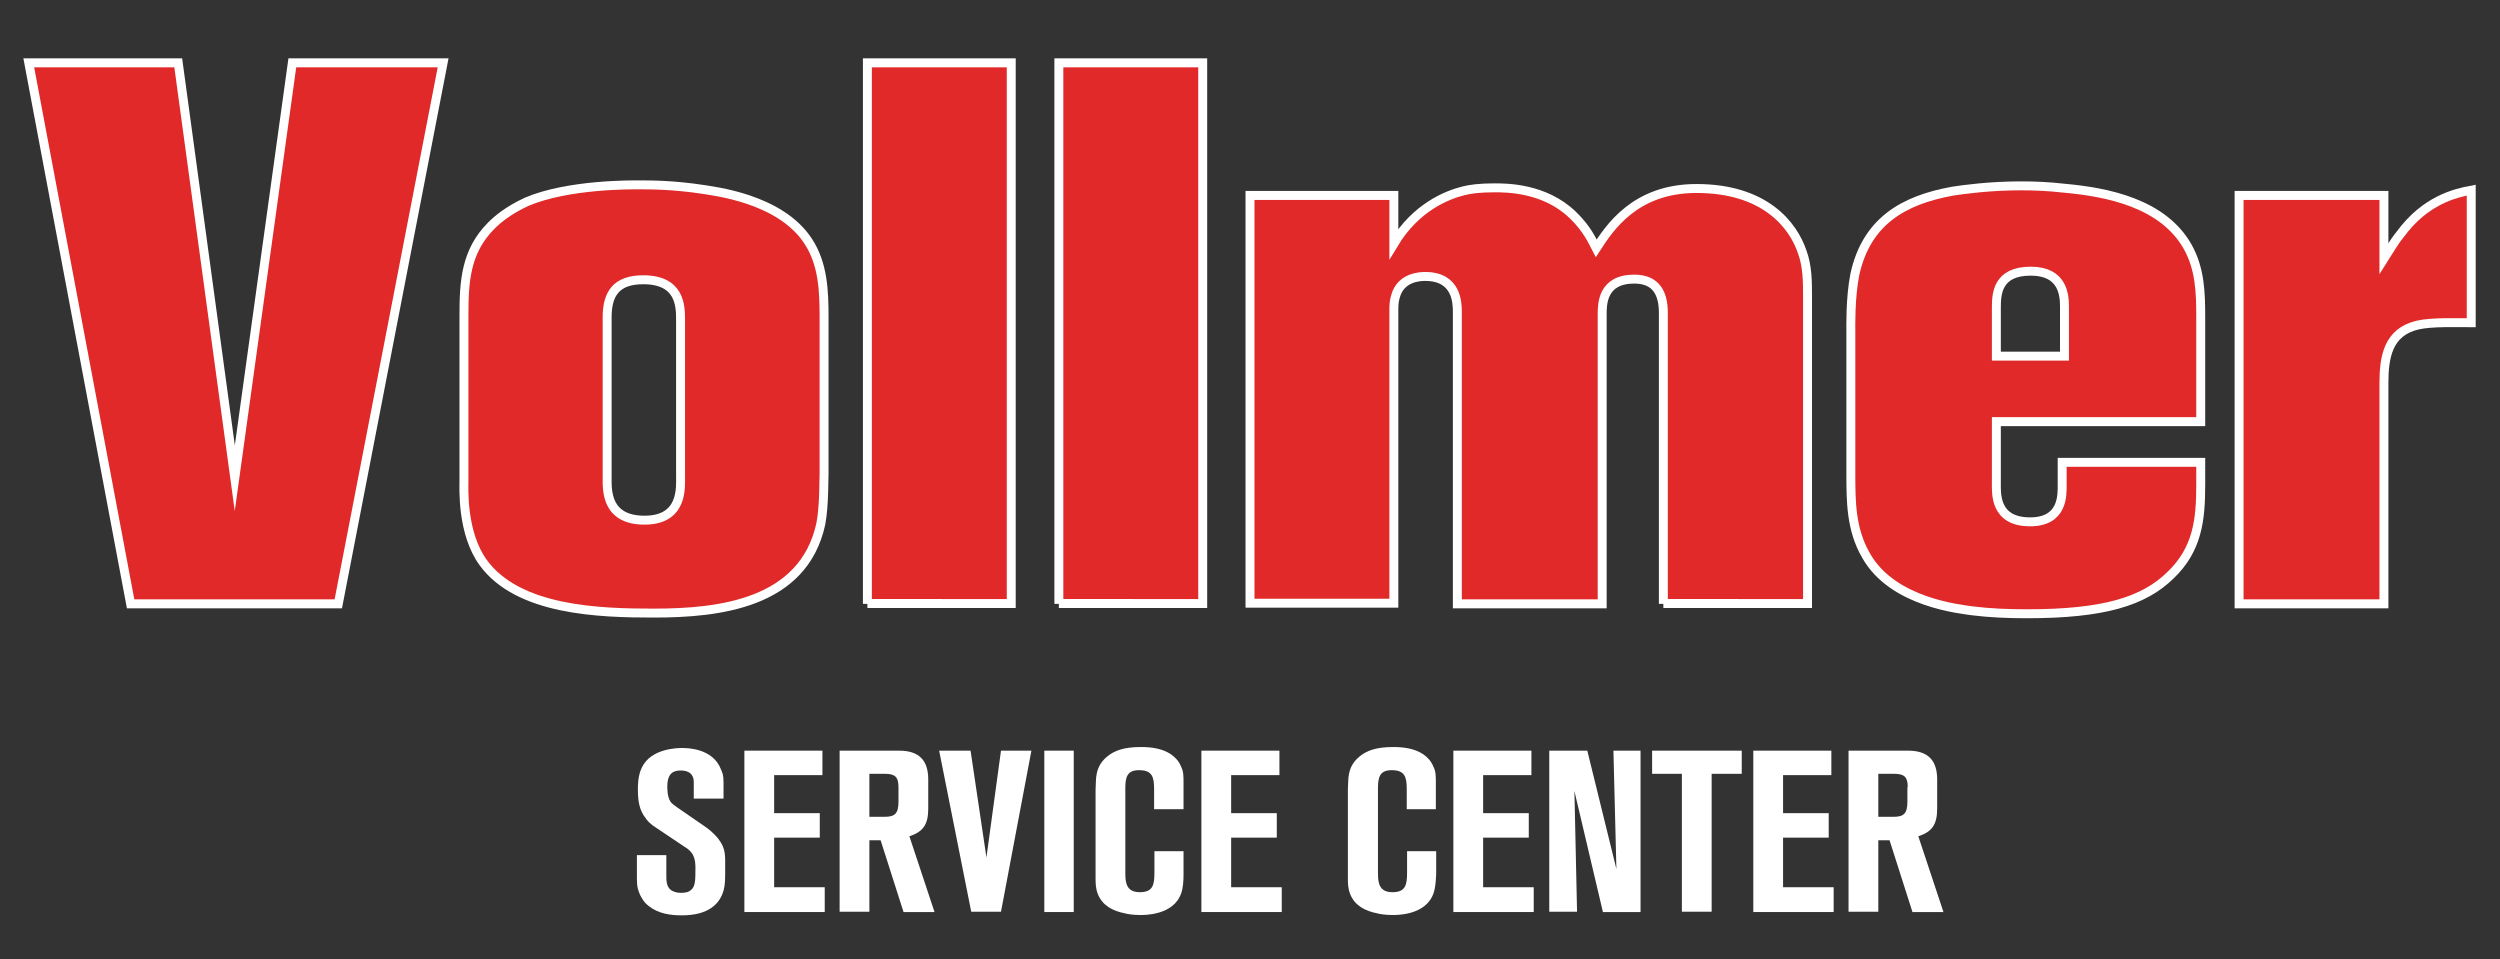 <?xml version="1.0" encoding="utf-8"?>
<!-- Generator: Adobe Illustrator 24.2.1, SVG Export Plug-In . SVG Version: 6.00 Build 0)  -->
<svg version="1.1" id="Layer_1" xmlns="http://www.w3.org/2000/svg" xmlns:xlink="http://www.w3.org/1999/xlink" x="0px" y="0px"
	 viewBox="0 0 756 290" style="enable-background:new 0 0 756 290;" xml:space="preserve">
<rect x="0" y="0" width="756" height="290" fill="#333333" stroke="none"/>
<style type="text/css">
	.st0{fill:#DA1D50;}
	.st1{fill:#FFFFFF;}
	.st2{fill:#E02928;stroke:#FFFFFF;stroke-width:2.705;stroke-miterlimit:10;}
</style>
<g>
	<g>
		<path class="st0" d="M102.3,182.6H39.5L8.7,19h45.2L71,144.6L88.4,19H134L102.3,182.6z"/>
		<path class="st0" d="M248.2,158.5c-5.3,24.1-30.8,26.9-50.5,26.9c-16.4,0-41-0.7-51.6-15.3c-6.5-9-5.8-22.5-5.8-24.8V95.5
			c0-10.4,0.5-19.5,8.3-27.3c1.9-1.9,5.1-4.6,10.7-7.2c12.5-5.3,31.7-5.1,33.8-5.1c3.9,0,10.4,0,19.7,1.4
			c2.5,0.5,22.9,2.5,31.5,15.5c4.6,6.9,4.9,15.1,4.9,23.2v47.2C249.1,144.3,249.3,152.7,248.2,158.5z M205.8,96.6
			c0-4.2-0.2-12-11.3-12c-8.1,0-10.9,4.2-10.9,11.3v48.4c0,3.7-0.5,13,11.3,13c11.8,0,10.9-10,10.9-13.4V96.6z"/>
		<path class="st0" d="M262.3,182.6V19h43.5v163.5H262.3z"/>
		<path class="st0" d="M320.2,182.6V19h43.5v163.5H320.2z"/>
		<path class="st0" d="M503,182.6v-88c0-5.8-2.1-10.2-8.8-10.2c-9.7,0-9.7,7.6-9.7,10.7v87.5h-43.8V94.3c0-2.8-0.2-10.7-9.7-10.7
			c-1.6,0-7.4,0.2-9,6c-0.5,1.6-0.5,3-0.5,4.6v88.2h-43.5V59.1h43.5v14.6c6.7-11.1,16.2-14.8,21.1-16c1.9-0.5,4.9-0.9,9.3-0.9
			c3.7,0,15.1,0,23.6,8.1c4.4,4.2,6,7.9,7.2,10.2c3.9-6,11.6-18.1,30.3-18.1c20.6,0,29.2,10.9,32,19.2c1.6,4.4,1.6,9,1.6,13.7v92.6
			H503z"/>
		<path class="st0" d="M656.3,174c-8.1,7.9-20.2,11.6-43.3,11.6c-5.6,0-11.1-0.2-16.7-0.9c-3-0.5-23.9-2.3-32-16.7
			c-4.6-7.9-4.6-16.4-4.6-25v-42.6c0-1.9-0.2-10.2,1.2-17.4c3.5-16,14.6-22.5,29.6-25.2c3.2-0.5,11.3-1.6,20.6-1.6
			c4.4,0,8.6,0.2,13,0.7c13.4,1.2,30.1,4.6,37.5,17.8c3.7,6.7,3.9,13.7,3.9,21.3v31.5h-61.8v18.3c0,3.2-0.7,12,10.2,12
			c10,0,9.7-8.1,9.7-11.1v-6.9h41.9v6.7C665.5,157.1,664.6,166.1,656.3,174z M624.3,92.7c0-3.5-0.5-10.7-10.2-10.7
			c-10,0-10.4,6.7-10.4,10.9v14.8h20.6V92.7z"/>
		<path class="st0" d="M731.1,98.3c-9,2.1-10.2,9.7-10.2,17.6v66.7h-43.8V59.1h43.8v19.2c1.6-2.5,3-5.1,4.9-7.4
			c7.6-10.4,16.7-12.5,21.5-13.4v40.1C743.6,97.6,735.3,97.3,731.1,98.3z"/>
	</g>
	<g>
		<path class="st1" d="M218.8,269.3c-1.1,3.9-4.4,7.5-12.6,7.5c-3.5,0-7.1-0.5-10-2.8c-1.6-1.2-2.2-2.6-2.6-3.3c-0.6-1.4-1-2.3-1-5
			v-7.1h8.9v5.7c0,1.8-0.1,3.9,1.6,5c0.6,0.3,1.4,0.7,2.8,0.7c1.6,0,2.5-0.3,3.1-0.9c1.3-1,1.3-3.2,1.3-6.5c0-0.6,0.1-2.8-1-4.5
			c-0.7-1-1.7-1.7-2.1-1.9l-8.5-5.7c-1.9-1.2-2.8-2-4.1-4c-1-1.7-1.7-3.6-1.7-7.7c0-0.7-0.1-4.1,1.2-6.7c2.8-5.9,11.1-5.9,12.1-5.9
			c1.5,0,9.3,0,11.8,6.4c0.5,1.2,0.8,1.7,0.8,4.1v4.8h-9v-5c0-1.5-0.6-3.5-4-3.5c-2.1,0-4,0.8-4,4.8c0,0.2-0.1,3.1,1,4.7
			c0.3,0.4,0.9,0.9,1.9,1.6l8.7,6c0.6,0.4,2.6,1.9,4,3.8c2.1,2.8,1.9,5,1.9,8.4C219.3,265.9,219.3,267.5,218.8,269.3z"/>
		<path class="st1" d="M225.1,275.7V227h23.6v7.4h-14.6v11.5h13.8v7.4h-13.8v15h15.3v7.5H225.1z"/>
		<path class="st1" d="M273.2,275.7l-6.9-21.6h-3.4v21.6h-9V227h18c5.9,0,8.8,2.8,8.8,8.7v8.8c0,4.8-1.5,7-5.7,8.4l7.6,22.9H273.2z
			 M271.7,238c0-3-1-4-4.1-4h-4.7v13h4.7c3.1,0,4.1-1.1,4.1-4.6V238z"/>
		<path class="st1" d="M302.7,275.7h-9L284,227h9.5l4.8,32.3l4.4-32.3h9.2L302.7,275.7z"/>
		<path class="st1" d="M315.8,275.7V227h8.9v48.8H315.8z"/>
		<path class="st1" d="M357.2,270.1c-2.3,6.8-11.4,6.6-12.4,6.6c-2.1,0-4-0.3-4.6-0.5c-3.6-0.7-6.8-2.3-8.2-5.8
			c-0.7-1.8-0.7-3.3-0.7-5.1v-26.5c0-0.8,0.1-1.7,0.1-2.6c0.1-3.1,1-5.5,3.5-7.5c2-1.6,4.7-2.8,10.1-2.8c3.1,0,6.4,0.4,9.1,2.2
			c1.3,0.9,2.4,2.1,3,3.6c0.8,1.6,0.8,2.6,0.8,5.5v7.5H349v-6.1c0-3.7-0.6-5.7-4.6-5.7c-3.5,0-4.1,2.1-4.1,5.3v26.1
			c0,3.2,0.7,5.5,4.4,5.5c4,0,4.4-2.3,4.4-6v-6.4h8.8v6.9C357.9,266.3,357.8,268.4,357.2,270.1z"/>
		<path class="st1" d="M363.3,275.7V227h23.6v7.4h-14.6v11.5h13.8v7.4h-13.8v15h15.3v7.5H363.3z"/>
		<path class="st1" d="M433.5,270.1c-2.3,6.8-11.4,6.6-12.4,6.6c-2.1,0-4-0.3-4.6-0.5c-3.6-0.7-6.8-2.3-8.2-5.8
			c-0.7-1.8-0.7-3.3-0.7-5.1v-26.5c0-0.8,0.1-1.7,0.1-2.6c0.1-3.1,1-5.5,3.5-7.5c2-1.6,4.7-2.8,10.1-2.8c3.1,0,6.4,0.4,9.1,2.2
			c1.3,0.9,2.4,2.1,3,3.6c0.8,1.6,0.8,2.6,0.8,5.5v7.5h-8.8v-6.1c0-3.7-0.6-5.7-4.6-5.7c-3.5,0-4.1,2.1-4.1,5.3v26.1
			c0,3.2,0.7,5.5,4.4,5.5c4,0,4.4-2.3,4.4-6v-6.4h8.8v6.9C434.2,266.3,434.1,268.4,433.5,270.1z"/>
		<path class="st1" d="M439.5,275.7V227h23.6v7.4h-14.6v11.5h13.8v7.4h-13.8v15h15.3v7.5H439.5z"/>
		<path class="st1" d="M484.7,275.7l-8.6-36.5l0.8,36.5h-8.4V227h11.5l8.8,35.8l-0.9-35.8h8.2v48.8H484.7z"/>
		<path class="st1" d="M517.6,234v41.7h-9V234h-9v-7h27.1v7H517.6z"/>
		<path class="st1" d="M530.2,275.7V227h23.6v7.4h-14.6v11.5H553v7.4h-13.8v15h15.3v7.5H530.2z"/>
		<path class="st1" d="M578.3,275.7l-6.9-21.6H568v21.6h-9V227h18c5.9,0,8.8,2.8,8.8,8.7v8.8c0,4.8-1.5,7-5.7,8.4l7.6,22.9H578.3z
			 M576.9,238c0-3-1-4-4.1-4H568v13h4.7c3.1,0,4.1-1.1,4.1-4.6V238z"/>
	</g>
	<g>
		<path class="st2" d="M102.3,182.6H39.5L8.7,19h45.2L71,144.6L88.4,19H134L102.3,182.6z"/>
		<path class="st2" d="M248.2,158.5c-5.3,24.1-30.8,26.9-50.5,26.9c-16.4,0-41-0.7-51.6-15.3c-6.5-9-5.8-22.5-5.8-24.8V95.5
			c0-10.4,0.5-19.5,8.3-27.3c1.9-1.9,5.1-4.6,10.7-7.2c12.5-5.3,31.7-5.1,33.8-5.1c3.9,0,10.4,0,19.7,1.4
			c2.5,0.5,22.9,2.5,31.5,15.5c4.6,6.9,4.9,15.1,4.9,23.2v47.2C249.1,144.3,249.3,152.7,248.2,158.5z M205.8,96.6
			c0-4.2-0.2-12-11.3-12c-8.1,0-10.9,4.2-10.9,11.3v48.4c0,3.7-0.5,13,11.3,13c11.8,0,10.9-10,10.9-13.4V96.6z"/>
		<path class="st2" d="M262.3,182.6V19h43.5v163.5H262.3z"/>
		<path class="st2" d="M320.2,182.6V19h43.5v163.5H320.2z"/>
		<path class="st2" d="M503,182.6v-88c0-5.8-2.1-10.2-8.8-10.2c-9.7,0-9.7,7.6-9.7,10.7v87.5h-43.8V94.3c0-2.8-0.2-10.7-9.7-10.7
			c-1.6,0-7.4,0.2-9,6c-0.5,1.6-0.5,3-0.5,4.6v88.2h-43.5V59.1h43.5v14.6c6.7-11.1,16.2-14.8,21.1-16c1.9-0.5,4.9-0.9,9.3-0.9
			c3.7,0,15.1,0,23.6,8.1c4.4,4.2,6,7.9,7.2,10.2c3.9-6,11.6-18.1,30.3-18.1c20.6,0,29.2,10.9,32,19.2c1.6,4.4,1.6,9,1.6,13.7v92.6
			H503z"/>
		<path class="st2" d="M656.3,174c-8.1,7.9-20.2,11.6-43.3,11.6c-5.6,0-11.1-0.2-16.7-0.9c-3-0.5-23.9-2.3-32-16.7
			c-4.6-7.9-4.6-16.4-4.6-25v-42.6c0-1.9-0.2-10.2,1.2-17.4c3.5-16,14.6-22.5,29.6-25.2c3.2-0.5,11.3-1.6,20.6-1.6
			c4.4,0,8.6,0.2,13,0.7c13.4,1.2,30.1,4.6,37.5,17.8c3.7,6.7,3.9,13.7,3.9,21.3v31.5h-61.8v18.3c0,3.2-0.7,12,10.2,12
			c10,0,9.7-8.1,9.7-11.1v-6.9h41.9v6.7C665.5,157.1,664.6,166.1,656.3,174z M624.3,92.7c0-3.5-0.5-10.7-10.2-10.7
			c-10,0-10.4,6.7-10.4,10.9v14.8h20.6V92.7z"/>
		<path class="st2" d="M731.1,98.3c-9,2.1-10.2,9.7-10.2,17.6v66.7h-43.8V59.1h43.8v19.2c1.6-2.5,3-5.1,4.9-7.4
			c7.6-10.4,16.7-12.5,21.5-13.4v40.1C743.6,97.6,735.3,97.3,731.1,98.3z"/>
	</g>
</g>
</svg>
